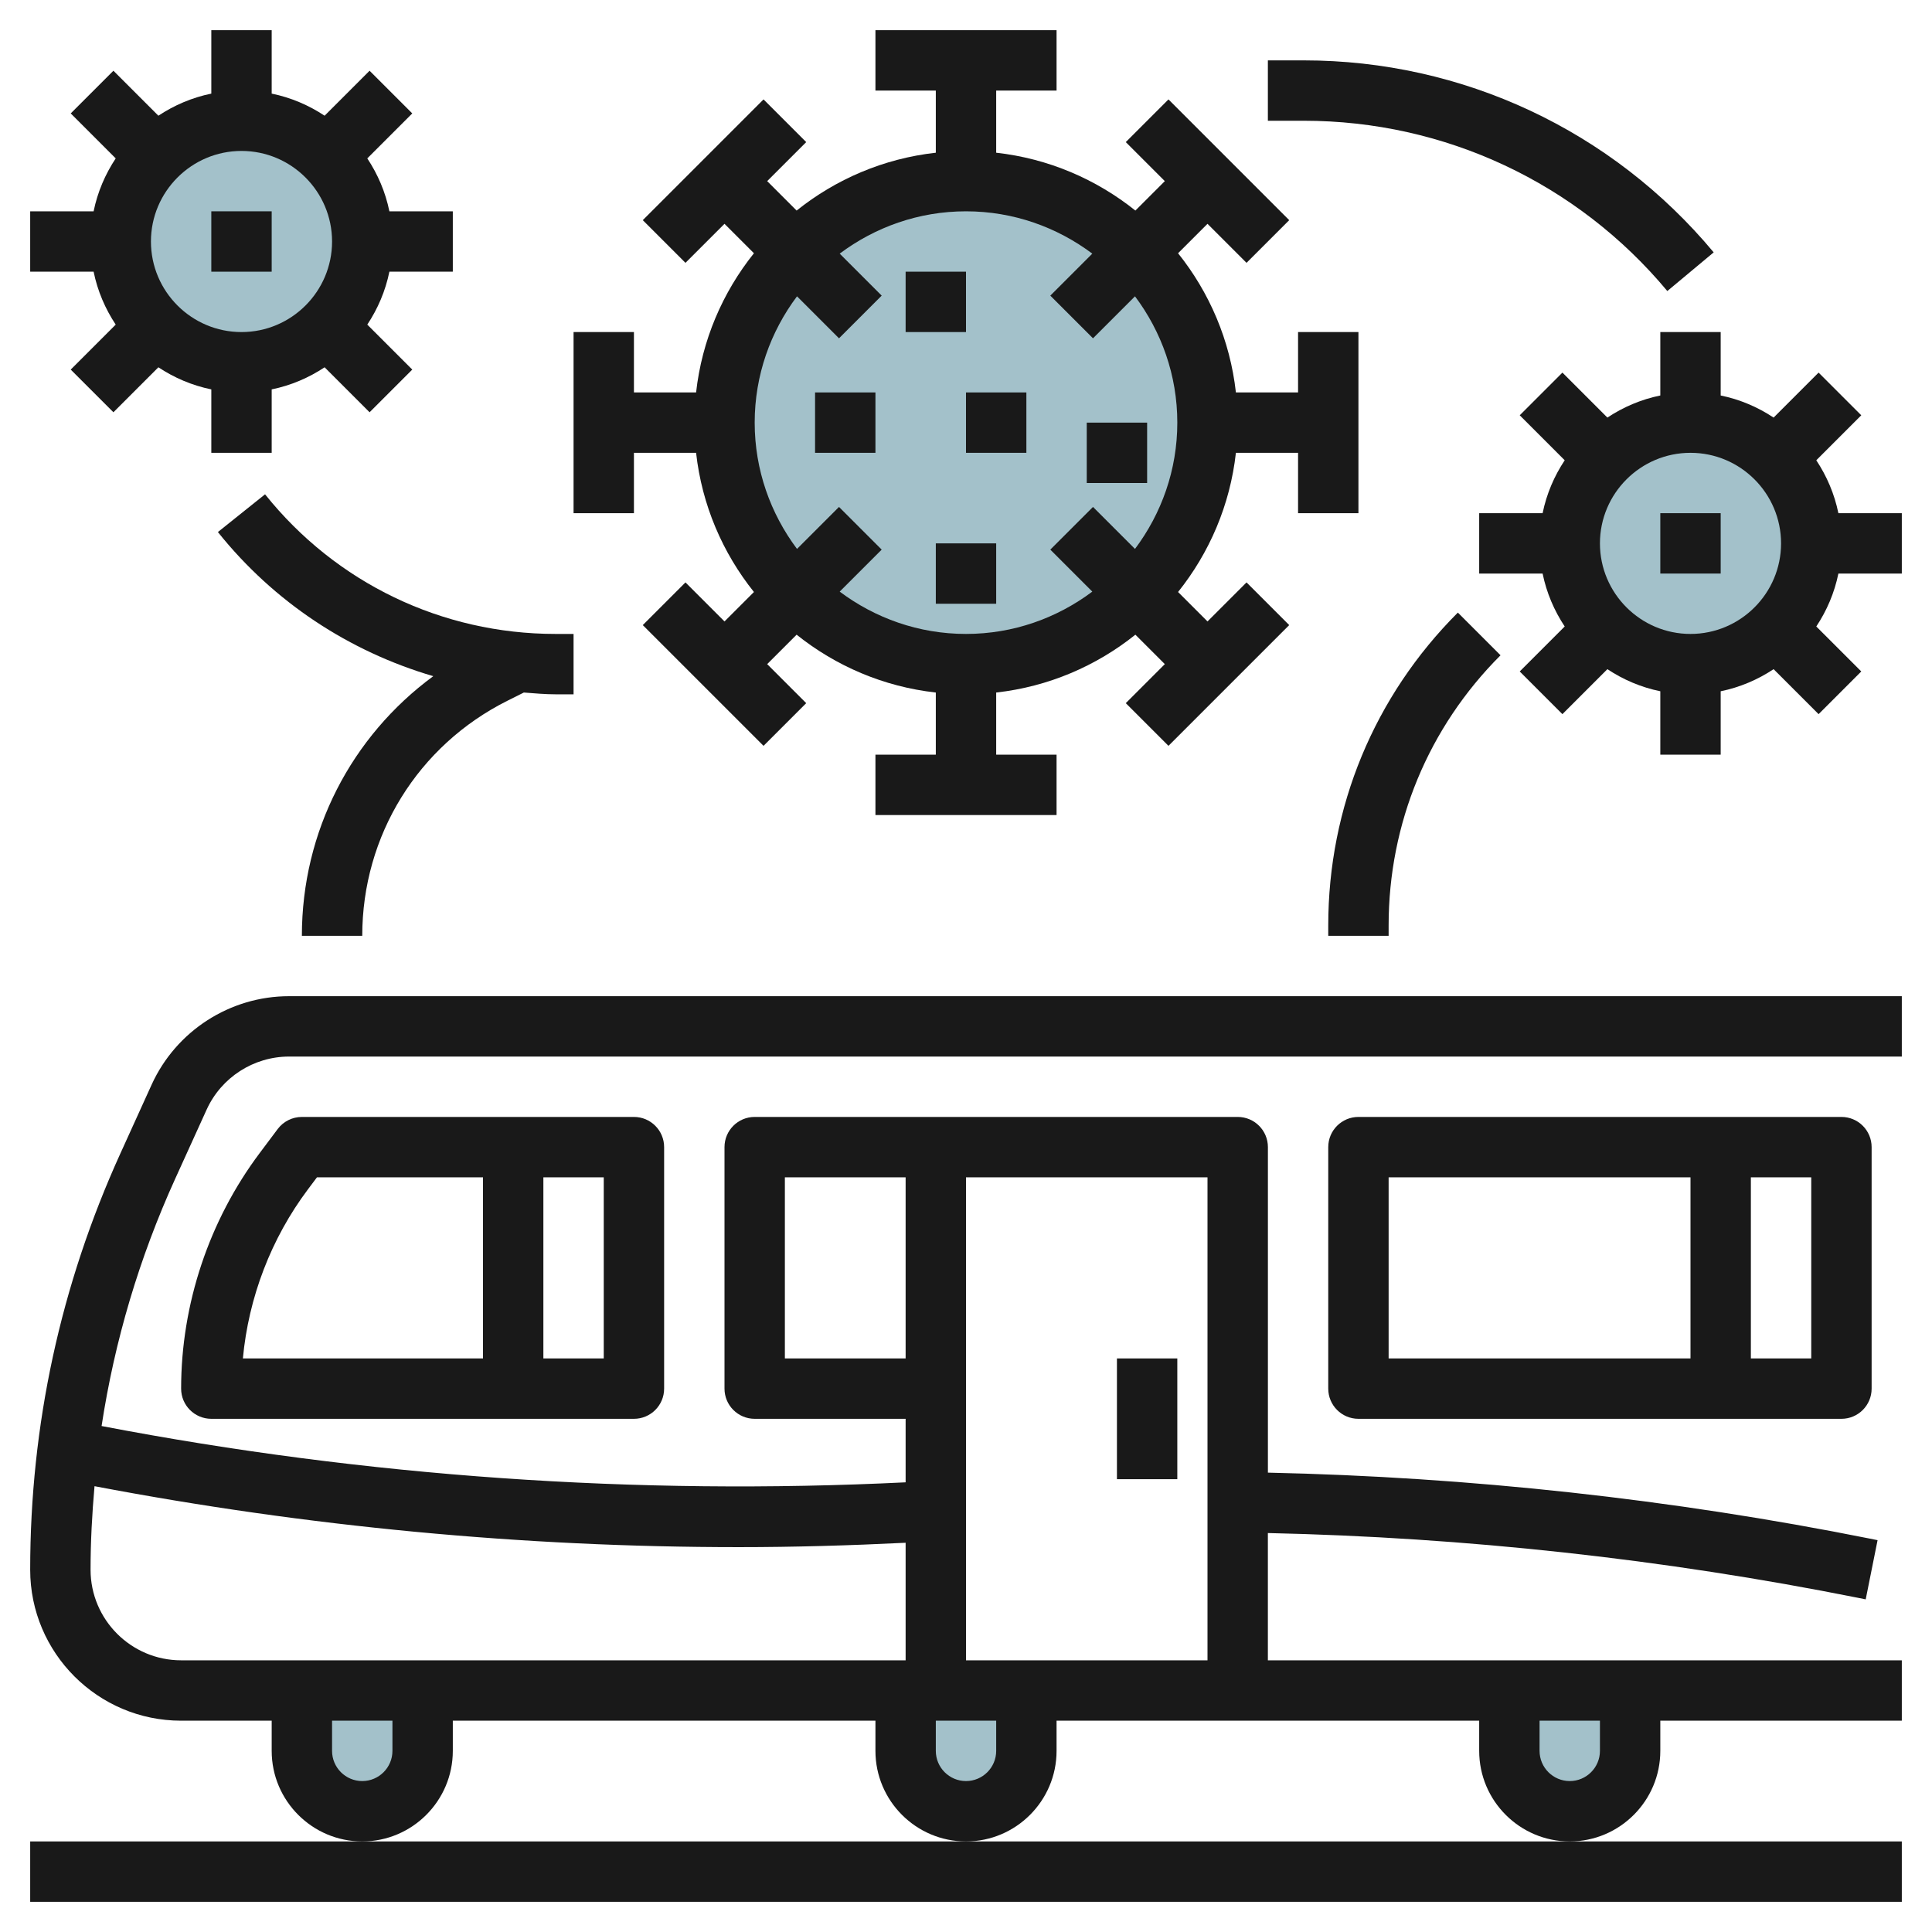 <svg id="Layer_3" enable-background="new 0 0 64 64" height="512" viewBox="0 0 64 64" width="512" xmlns="http://www.w3.org/2000/svg"><g><circle cx="32" cy="14" fill="#a3c1ca" r="8"/><path d="m30 56v2c0 1.105.895 2 2 2 1.105 0 2-.895 2-2v-2" fill="#a3c1ca"/><path d="m50 56v2c0 1.105.895 2 2 2 1.105 0 2-.895 2-2v-2" fill="#a3c1ca"/><path d="m10 56v2c0 1.105.895 2 2 2 1.105 0 2-.895 2-2v-2" fill="#a3c1ca"/><circle cx="56" cy="18" fill="#a3c1ca" r="4"/><circle cx="8" cy="8" fill="#a3c1ca" r="4"/><g fill="#191919"><path d="m12 61h-11v2h62v-2h-11-20z"/><path d="m5.023 35.931-1.037 2.283c-1.981 4.359-2.986 8.998-2.986 13.786 0 2.757 2.243 5 5 5h3v1c0 1.654 1.346 3 3 3s3-1.346 3-3v-1h14v1c0 1.654 1.346 3 3 3s3-1.346 3-3v-1h14v1c0 1.654 1.346 3 3 3s3-1.346 3-3v-1h8v-2h-21v-4.216c6.549.144 13.119.861 19.545 2.145l.259.052.393-1.961-.259-.052c-6.555-1.31-13.257-2.04-19.937-2.185v-10.783c0-.553-.448-1-1-1h-10.001-6c-.552 0-1 .447-1 1v8c0 .553.448 1 1 1h5v2.104c-8.918.438-17.868-.186-26.635-1.865.431-2.819 1.244-5.562 2.441-8.196l1.038-2.283c.486-1.07 1.558-1.76 2.732-1.76h53.424v-2h-53.424c-1.956 0-3.743 1.15-4.553 2.931zm7.977 22.069c0 .552-.449 1-1 1s-1-.448-1-1v-1h2zm20 0c0 .552-.449 1-1 1s-1-.448-1-1v-1h2zm20 0c0 .552-.449 1-1 1s-1-.448-1-1v-1h2zm-13-19v16h-8v-16zm-14 6v-6h4v6zm-1.524 6.251c1.841 0 3.683-.055 5.524-.145v3.894h-24c-1.654 0-3-1.346-3-3 0-.93.05-1.851.131-2.768 7.035 1.338 14.185 2.019 21.345 2.019z"/><path d="m10 37c-.314 0-.611.148-.8.399l-.6.801c-1.677 2.236-2.6 5.006-2.6 7.8 0 .553.448 1 1 1h14c.552 0 1-.447 1-1v-8c0-.553-.448-1-1-1zm.2 2.4.3-.4h5.5v6h-7.954c.187-2.018.936-3.976 2.154-5.6zm9.8 5.6h-2v-6h2z"/><path d="m45 37c-.552 0-1 .447-1 1v8c0 .553.448 1 1 1h16c.552 0 1-.447 1-1v-8c0-.553-.448-1-1-1zm1 2h10v6h-10zm14 6h-2v-6h2z"/><path d="m37 45h2v4h-2z"/><path d="m19 11v6h2v-2h2.059c.193 1.733.88 3.316 1.916 4.611l-.975.975-1.293-1.293-1.414 1.414 4 4 1.414-1.414-1.293-1.293.975-.975c1.295 1.036 2.878 1.723 4.611 1.916v2.059h-2v2h6v-2h-2v-2.059c1.733-.193 3.316-.88 4.611-1.916l.975.975-1.293 1.293 1.414 1.414 4-4-1.414-1.414-1.293 1.293-.975-.975c1.036-1.295 1.723-2.878 1.916-4.611h2.059v2h2v-6h-2v2h-2.059c-.193-1.733-.88-3.316-1.916-4.611l.975-.975 1.293 1.293 1.414-1.414-4-4-1.414 1.414 1.293 1.293-.975.975c-1.295-1.036-2.878-1.723-4.611-1.916v-2.059h2v-2h-6v2h2v2.059c-1.733.193-3.316.88-4.611 1.916l-.975-.975 1.293-1.293-1.414-1.414-4 4 1.414 1.414 1.293-1.293.975.975c-1.036 1.295-1.723 2.878-1.916 4.611h-2.059v-2zm8.793.207 1.414-1.414-1.391-1.391c1.169-.876 2.614-1.402 4.184-1.402s3.015.526 4.184 1.402l-1.391 1.391 1.414 1.414 1.391-1.391c.876 1.169 1.402 2.614 1.402 4.184s-.526 3.015-1.402 4.184l-1.391-1.391-1.414 1.414 1.391 1.391c-1.169.876-2.614 1.402-4.184 1.402s-3.015-.526-4.184-1.402l1.391-1.391-1.414-1.414-1.391 1.391c-.876-1.169-1.402-2.614-1.402-4.184s.526-3.015 1.402-4.184z"/><path d="m27 13h2v2h-2z"/><path d="m30 9h2v2h-2z"/><path d="m32 13h2v2h-2z"/><path d="m31 18h2v2h-2z"/><path d="m36 14h2v2h-2z"/><path d="m60.167 15.247 1.49-1.49-1.414-1.414-1.49 1.49c-.524-.348-1.116-.602-1.753-.732v-2.101h-2v2.101c-.637.13-1.229.384-1.753.732l-1.49-1.49-1.414 1.414 1.49 1.49c-.348.524-.602 1.116-.732 1.753h-2.101v2h2.101c.13.637.384 1.228.732 1.753l-1.49 1.49 1.414 1.414 1.49-1.49c.524.348 1.116.602 1.753.732v2.101h2v-2.101c.637-.13 1.229-.384 1.753-.732l1.49 1.49 1.414-1.414-1.49-1.49c.348-.524.602-1.116.732-1.753h2.101v-2h-2.101c-.13-.637-.384-1.228-.732-1.753zm-4.167 5.753c-1.654 0-3-1.346-3-3s1.346-3 3-3 3 1.346 3 3-1.346 3-3 3z"/><path d="m55 17h2v2h-2z"/><path d="m3.833 10.753-1.49 1.49 1.414 1.414 1.49-1.49c.524.348 1.116.602 1.753.732v2.101h2v-2.101c.637-.13 1.229-.384 1.753-.732l1.49 1.49 1.414-1.414-1.49-1.49c.348-.524.602-1.116.732-1.753h2.101v-2h-2.101c-.13-.637-.384-1.228-.732-1.753l1.49-1.49-1.414-1.414-1.49 1.49c-.524-.348-1.116-.602-1.753-.732v-2.101h-2v2.101c-.637.13-1.229.384-1.753.732l-1.49-1.49-1.414 1.414 1.49 1.49c-.348.525-.602 1.116-.732 1.753h-2.101v2h2.101c.13.637.384 1.228.732 1.753zm4.167-5.753c1.654 0 3 1.346 3 3s-1.346 3-3 3-3-1.346-3-3 1.346-3 3-3z"/><path d="m7 7h2v2h-2z"/><path d="m10 31h2c0-3.32 1.845-6.305 4.813-7.789l.54-.27c.349.026.697.059 1.05.059h.597v-2h-.597c-3.764 0-7.271-1.686-9.623-4.625l-1.562 1.25c1.862 2.328 4.356 3.958 7.135 4.774-2.714 1.996-4.353 5.144-4.353 8.601z"/><path d="m55.232 9.641 1.536-1.281c-3.368-4.042-8.317-6.36-13.578-6.36h-1.19v2h1.19c4.666 0 9.055 2.056 12.042 5.641z"/><path d="m44 31h2v-.343c0-3.381 1.316-6.56 3.707-8.95l-1.414-1.414c-2.769 2.769-4.293 6.449-4.293 10.364z"/></g></g></svg>